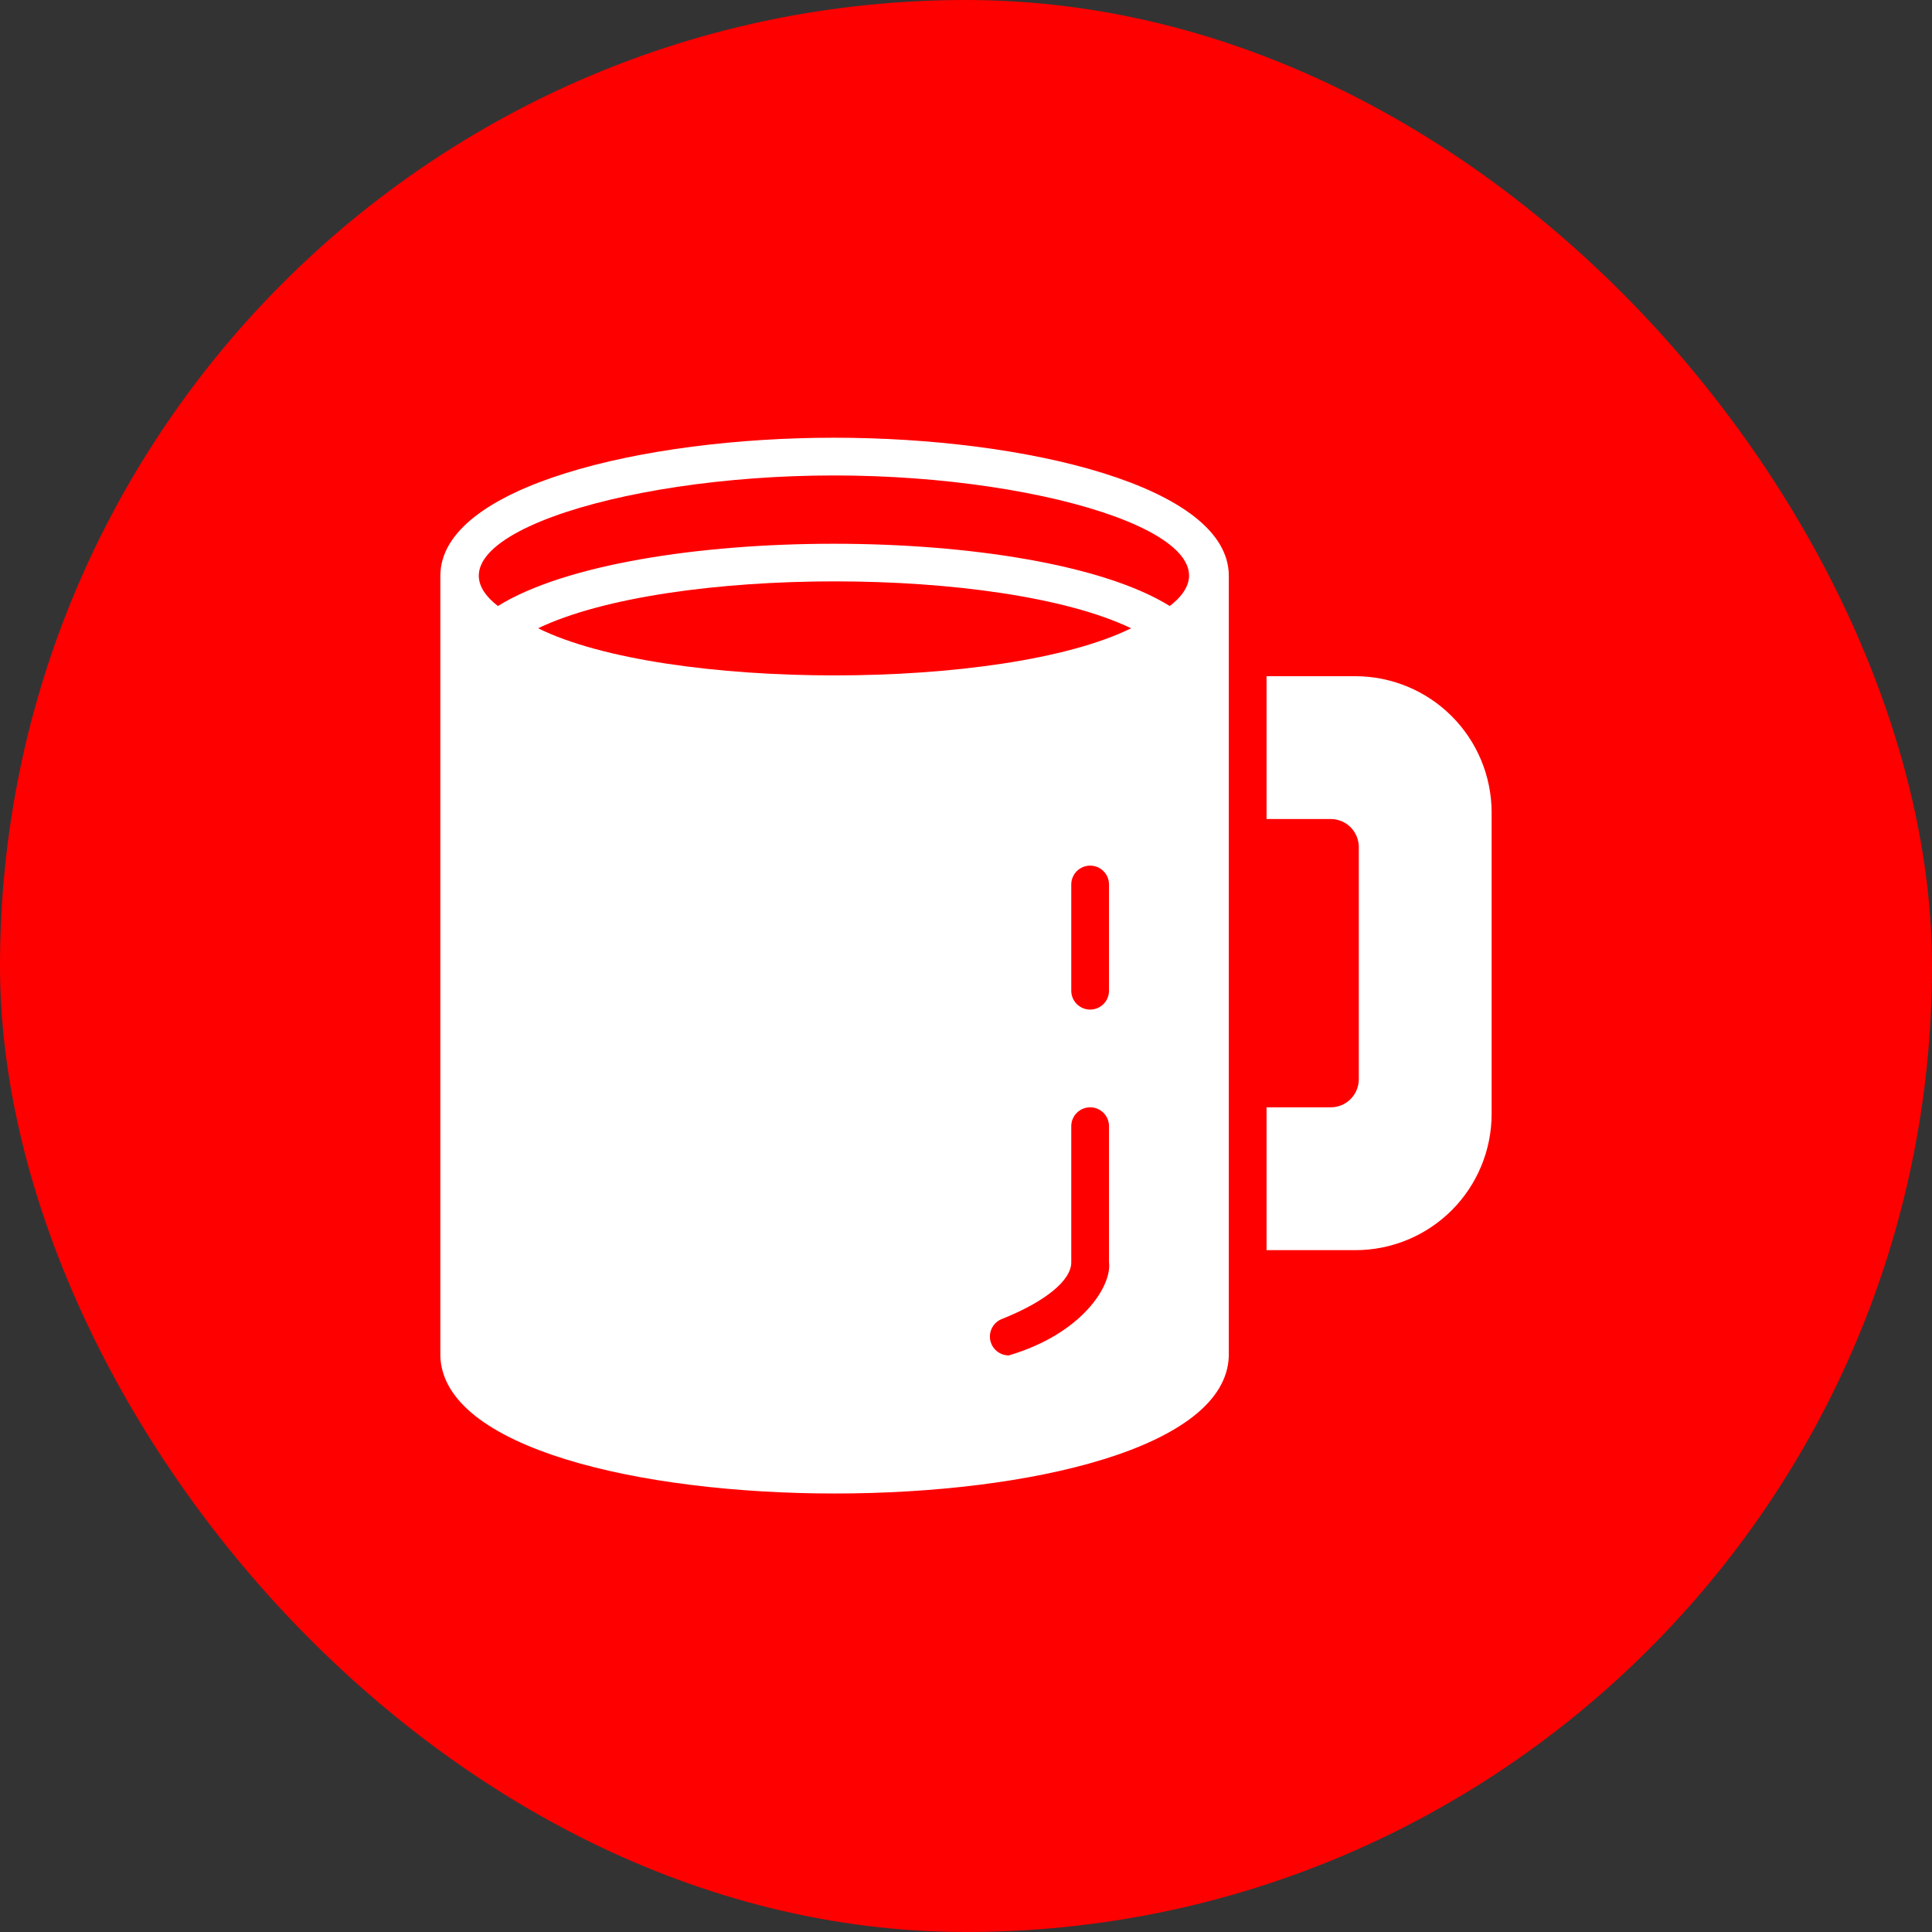 <?xml version="1.0" encoding="UTF-8"?> <svg xmlns="http://www.w3.org/2000/svg" width="64" height="64" viewBox="0 0 64 64" fill="none"><rect x="0" y="0" width="64" height="64" fill="#333333" stroke="none"/><rect width="64" height="64" rx="32" fill="#FF0000"></rect><path d="M27.625 14.5C21.312 14.5 14.587 16.106 14.587 19.075V44.925C14.781 50.987 40.506 50.994 40.706 44.925V19.075C40.706 16.106 33.981 14.5 27.625 14.5ZM27.625 15.75C34.9 15.75 41.506 17.95 38.75 20.075C34.319 17.325 20.919 17.325 16.494 20.075C13.75 17.95 20.375 15.75 27.625 15.75ZM33.187 43.694C34.631 43.119 35.487 42.413 35.487 41.819V37.306C35.487 37.141 35.553 36.981 35.67 36.864C35.788 36.747 35.947 36.681 36.112 36.681C36.278 36.681 36.437 36.747 36.554 36.864C36.672 36.981 36.737 37.141 36.737 37.306V41.819C36.837 42.569 35.881 44.169 33.419 44.9C33.273 44.9 33.132 44.85 33.02 44.757C32.907 44.665 32.831 44.536 32.803 44.393C32.776 44.25 32.799 44.102 32.869 43.974C32.94 43.846 33.052 43.747 33.187 43.694ZM36.737 32.819C36.737 32.984 36.672 33.144 36.554 33.261C36.437 33.378 36.278 33.444 36.112 33.444C35.947 33.444 35.788 33.378 35.67 33.261C35.553 33.144 35.487 32.984 35.487 32.819V29.3C35.487 29.134 35.553 28.975 35.67 28.858C35.788 28.741 35.947 28.675 36.112 28.675C36.278 28.675 36.437 28.741 36.554 28.858C36.672 28.975 36.737 29.134 36.737 29.3V32.819ZM17.825 20.812C22.144 18.744 33.144 18.738 37.469 20.812C33.25 22.894 22.031 22.894 17.825 20.812ZM44.9 22.4H41.956V27.131H44.087C44.333 27.133 44.569 27.232 44.742 27.406C44.915 27.581 45.012 27.817 45.012 28.062V35.75C45.012 35.996 44.915 36.232 44.742 36.406C44.569 36.581 44.333 36.68 44.087 36.681H41.956V41.413H44.9C46.097 41.413 47.245 40.937 48.091 40.091C48.937 39.245 49.412 38.097 49.412 36.9V26.9C49.407 25.706 48.93 24.562 48.084 23.719C47.239 22.876 46.094 22.402 44.9 22.4Z" fill="white"></path></svg> 